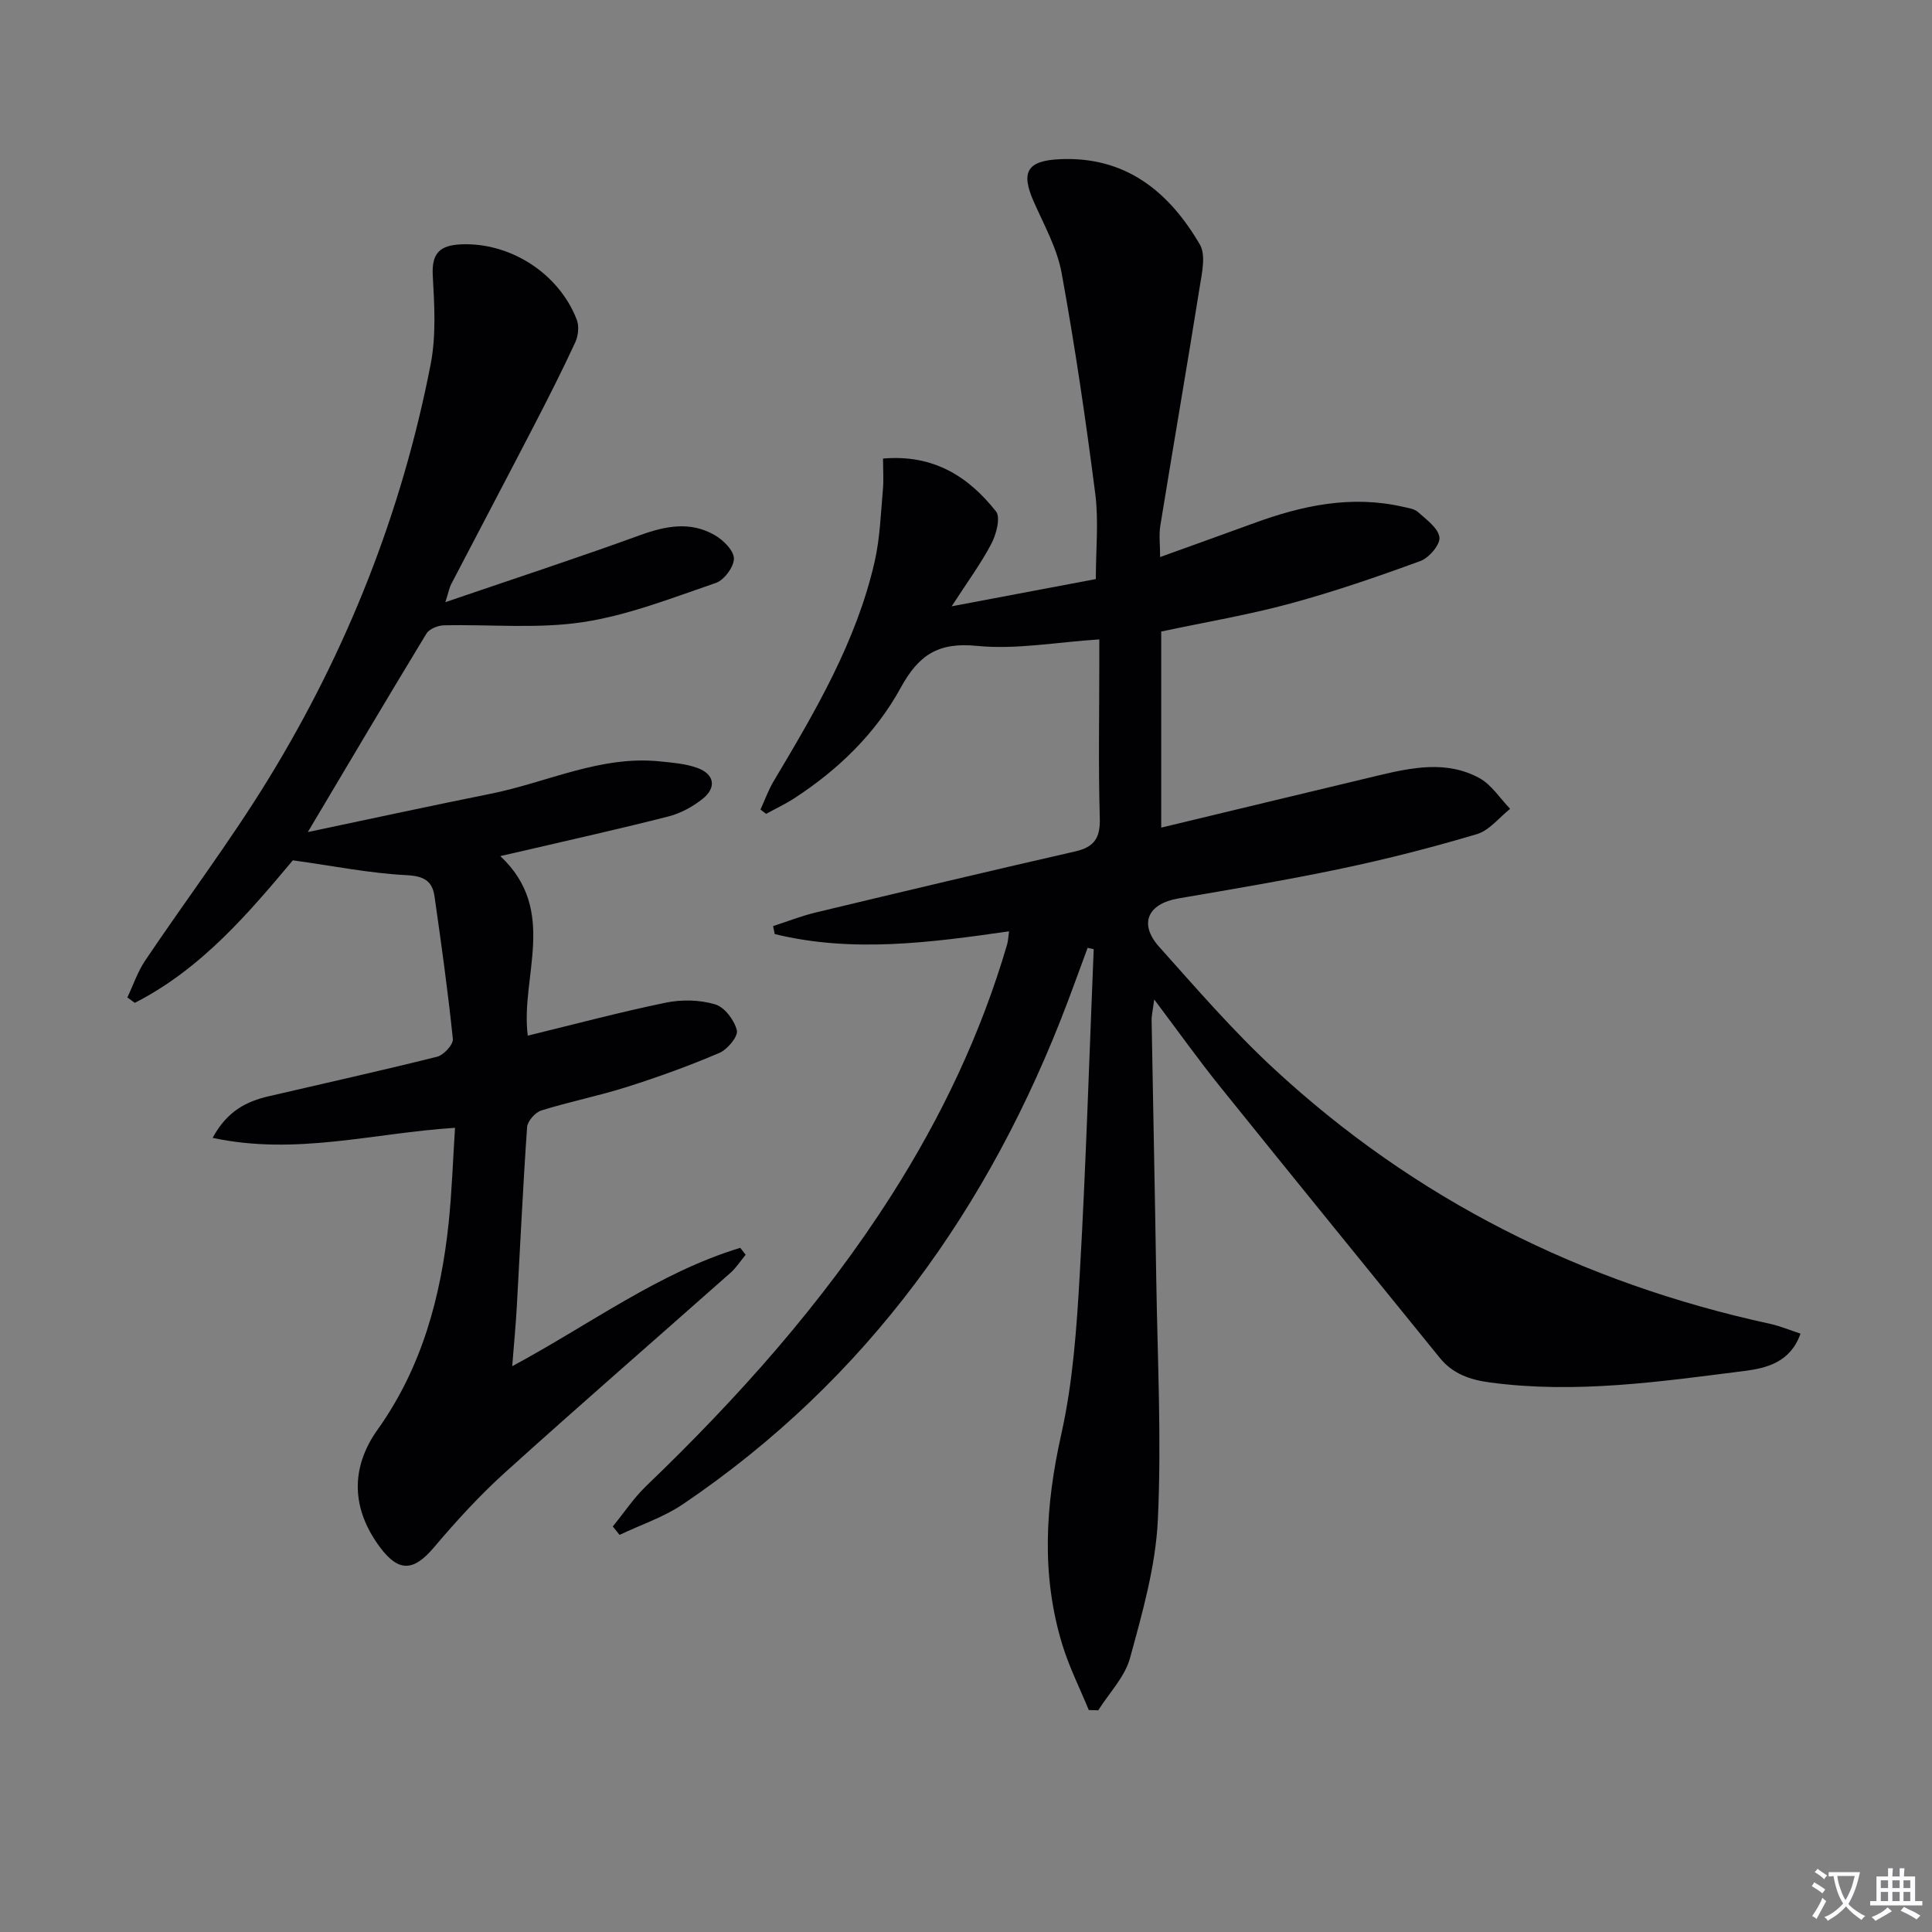<svg enable-background="new 0 0 400 400" viewBox="0 0 400 400" xmlns="http://www.w3.org/2000/svg"><rect x="0" y="0" width="400" height="400" fill="#808080" stroke="none"/><path d="m377.9 391.2c-.2.3-.4.5-.6.8-.7-.6-1.4-1-2.2-1.5.2-.3.4-.5.5-.8.6.4 1.4.8 2.3 1.5zm-1.8 6.1c-.2-.2-.5-.4-.9-.6.4-.6.8-1.2 1.2-1.9s.7-1.3.9-1.9c.3.3.5.5.8.7-.7 1.3-1.4 2.6-2 3.7zm2.2-9c-.3.3-.5.5-.6.8-.6-.6-1.3-1.1-2-1.5.3-.3.5-.5.6-.7.6.5 1.3.9 2 1.4zm.3.2v-.9h2 4.5c-.3 1.3-.6 2.5-1 3.6s-.9 2.1-1.4 3c.4.5 1 1 1.6 1.4s1.2.8 1.9 1.1c-.3.2-.5.4-.8.8-.4-.3-1-.7-1.6-1.2s-1.2-1.1-1.6-1.6c-.5.6-1.1 1.1-1.7 1.6s-1.4.9-2.1 1.4c-.1-.3-.3-.5-.7-.8.6-.2 1.2-.5 1.9-1s1.4-1.1 2-1.8c-.5-.8-.9-1.6-1.2-2.5s-.6-2-.8-3.2c-.4.1-.7.1-1 .1zm2.5 2.7c.3 1 .7 1.7 1 2.2.3-.5.6-1.1 1-2s.6-1.9.9-3h-3.2-.4c.1.9.3 1.8.7 2.8z" fill="#fbfafc"/><path d="m396.5 388.5v1.5 3.6h1.5v.9c-.4 0-1 0-1.7 0h-7.9c-.5 0-.9 0-1.2 0v-.9h1.3v-3.5c0-.7 0-1.2 0-1.6h2.4c0-.8 0-1.4 0-1.7h1c0 .3-.1.8-.1 1.7h1.5c0-.8 0-1.4 0-1.7h1c0 .3-.1.9-.1 1.7zm-8.2 9.2c-.2-.3-.5-.5-.8-.8.8-.3 1.4-.6 1.9-.9s1-.7 1.4-1.1c.3.3.6.5.9.8-1.6 1-2.8 1.6-3.4 2zm2.6-6.8v-1.6h-1.5v1.6zm0 2.7v-1.9h-1.5v1.9zm2.4-2.7v-1.6h-1.5v1.6zm0 2.7v-1.9h-1.5v1.9zm.2 2 .7-.8c.4.2.9.5 1.6.8s1.3.7 1.8 1c-.3.3-.5.5-.8.8-.4-.3-1.5-1-3.3-1.8zm2-4.7v-1.6h-1.4v1.6zm0 2.7v-1.9h-1.4v1.9z" fill="#fbfafc"/><g fill="#010103"><path d="m208.91 192.82c-16.4 2.36-32.49 4.48-48.51.57-.11-.55-.23-1.1-.34-1.65 2.96-.96 5.86-2.11 8.88-2.83 17.88-4.29 35.78-8.55 53.71-12.64 4.01-.92 5.17-2.89 5.05-6.93-.31-10.66-.1-21.33-.1-32 0-1.63 0-3.26 0-4.96-8.87.57-17.23 2.15-25.36 1.34-8.04-.8-12.07 1.93-15.77 8.69-5.16 9.43-12.89 16.92-21.97 22.83-1.87 1.22-3.92 2.18-5.89 3.26-.39-.3-.77-.59-1.16-.89.9-1.96 1.62-4.02 2.72-5.86 8.61-14.44 17.15-28.92 20.93-45.53 1.09-4.81 1.25-9.84 1.69-14.78.19-2.09.03-4.21.03-6.5 10.52-.91 17.71 3.77 23.39 10.94.98 1.24.07 4.72-.94 6.66-2.12 4.07-4.89 7.81-8.24 12.99 10.99-2.07 20.51-3.87 29.85-5.64 0-6.14.61-12-.12-17.68-1.96-15.28-4.2-30.53-6.96-45.68-.93-5.11-3.64-9.94-5.78-14.79-2.72-6.15-1.36-8.47 5.4-8.78 13.64-.63 22.61 6.72 29 17.67 1.26 2.16.45 5.79-.01 8.65-2.64 16.54-5.5 33.04-8.18 49.57-.31 1.93-.04 3.96-.04 6.48 6.67-2.41 13.05-4.68 19.41-7.01 9.97-3.65 20.1-5.83 30.74-3.42 1.12.26 2.46.41 3.25 1.12 1.73 1.55 4.17 3.3 4.43 5.22.2 1.49-2.15 4.26-3.94 4.91-8.87 3.25-17.84 6.34-26.95 8.81-8.63 2.34-17.49 3.83-26.71 5.79v40.6c14.98-3.6 29.97-7.22 44.97-10.8 7.01-1.67 14.17-3.13 20.89.54 2.53 1.38 4.28 4.21 6.38 6.37-2.28 1.8-4.3 4.47-6.89 5.24-9.22 2.75-18.57 5.14-27.98 7.12-11.21 2.36-22.52 4.25-33.81 6.19-6.37 1.1-8.27 5.24-3.97 10.04 7.65 8.55 15.19 17.29 23.59 25.08 29.32 27.2 63.87 44.47 102.89 52.96 2.05.45 4.02 1.28 6.29 2.02-2.08 5.94-7.06 7.16-11.6 7.73-17.47 2.22-34.95 4.76-52.66 2.39-4.18-.56-7.73-1.78-10.41-5.08-15.2-18.74-30.43-37.44-45.56-56.24-4.47-5.56-8.62-11.38-13.58-17.98-.27 2.1-.56 3.25-.54 4.4.3 17.8.69 35.61.96 53.41.26 16.65 1.11 33.33.33 49.93-.45 9.62-3.2 19.22-5.76 28.61-1.07 3.91-4.32 7.23-6.58 10.82-.65-.02-1.31-.04-1.96-.05-1.83-4.47-4.02-8.82-5.44-13.42-4.47-14.51-3.55-28.94-.25-43.7 2.41-10.79 3.19-22.03 3.82-33.11 1.28-22.41 1.96-44.86 2.89-67.3-.42-.09-.84-.19-1.26-.28-1.37 3.71-2.72 7.43-4.11 11.13-16.14 42.67-41.57 78.27-79.69 104.07-3.98 2.69-8.72 4.25-13.11 6.34-.47-.58-.93-1.16-1.4-1.74 2.29-2.8 4.31-5.87 6.9-8.36 19.03-18.28 36.53-37.85 50.77-60.17 10.34-16.21 18.53-33.41 23.95-51.89.23-.77.25-1.58.42-2.8z"/><path d="m94.21 233.5c-17.09 1.1-32.96 5.78-50.19 2.08 3.04-5.59 7.02-7.54 11.61-8.61 11.63-2.71 23.3-5.29 34.88-8.19 1.36-.34 3.37-2.53 3.25-3.67-1.02-9.87-2.39-19.71-3.8-29.53-.46-3.22-2.22-4.21-5.82-4.39-7.53-.38-15.01-1.89-23.51-3.07-8.96 10.67-18.83 22.43-32.72 29.51-.51-.37-1.03-.75-1.54-1.12 1.21-2.55 2.12-5.31 3.68-7.63 8.45-12.56 17.6-24.67 25.5-37.56 16.29-26.57 27.65-55.25 33.61-85.89 1.16-5.94.78-12.28.44-18.39-.25-4.64 1.47-6.26 5.87-6.45 10.09-.43 20.19 5.91 23.94 15.59.52 1.34.32 3.33-.3 4.68-2.71 5.86-5.64 11.63-8.61 17.37-5.66 10.93-11.4 21.8-17.09 32.72-.36.68-.49 1.48-1.2 3.72 14.18-4.85 27.33-9.15 40.34-13.88 5.27-1.91 10.34-2.88 15.34-.05 1.79 1.01 4.01 3.18 4.06 4.86.04 1.72-2.01 4.5-3.74 5.09-9.07 3.1-18.16 6.7-27.55 8.12-9.41 1.42-19.18.43-28.79.66-1.23.03-3 .75-3.58 1.71-8.01 13.18-15.85 26.45-24.56 41.09 13.5-2.84 25.68-5.49 37.9-7.94 11.66-2.34 22.7-7.97 35.03-6.69 2.62.27 5.34.47 7.77 1.37 3.51 1.3 3.96 4.07 1.02 6.4-2.03 1.61-4.51 2.97-7 3.61-9.96 2.55-19.99 4.77-30 7.11-1.39.32-2.77.63-4.87 1.11 12.09 11.32 4.11 25.01 5.69 37.18 9.64-2.35 19.07-4.87 28.62-6.84 3.28-.67 7.03-.58 10.2.37 1.94.58 3.96 3.28 4.47 5.38.3 1.25-1.96 3.96-3.63 4.67-6.23 2.66-12.63 4.98-19.1 7.03-5.84 1.86-11.89 3.05-17.75 4.88-1.26.39-2.86 2.2-2.95 3.45-.87 12.44-1.44 24.89-2.14 37.34-.21 3.72-.57 7.42-.94 12.16 16.28-8.77 30.41-19.41 47.21-24.51.37.48.74.96 1.12 1.43-1.04 1.26-1.94 2.68-3.15 3.75-15.57 13.8-31.29 27.44-46.73 41.39-5.27 4.76-10.1 10.07-14.69 15.49-4.15 4.9-7.23 5.14-11.09-.01-5.96-7.94-6.24-16.43-.53-24.43 9.16-12.86 13.1-27.48 14.71-42.88.66-6.42.87-12.87 1.31-19.59z"/></g></svg>